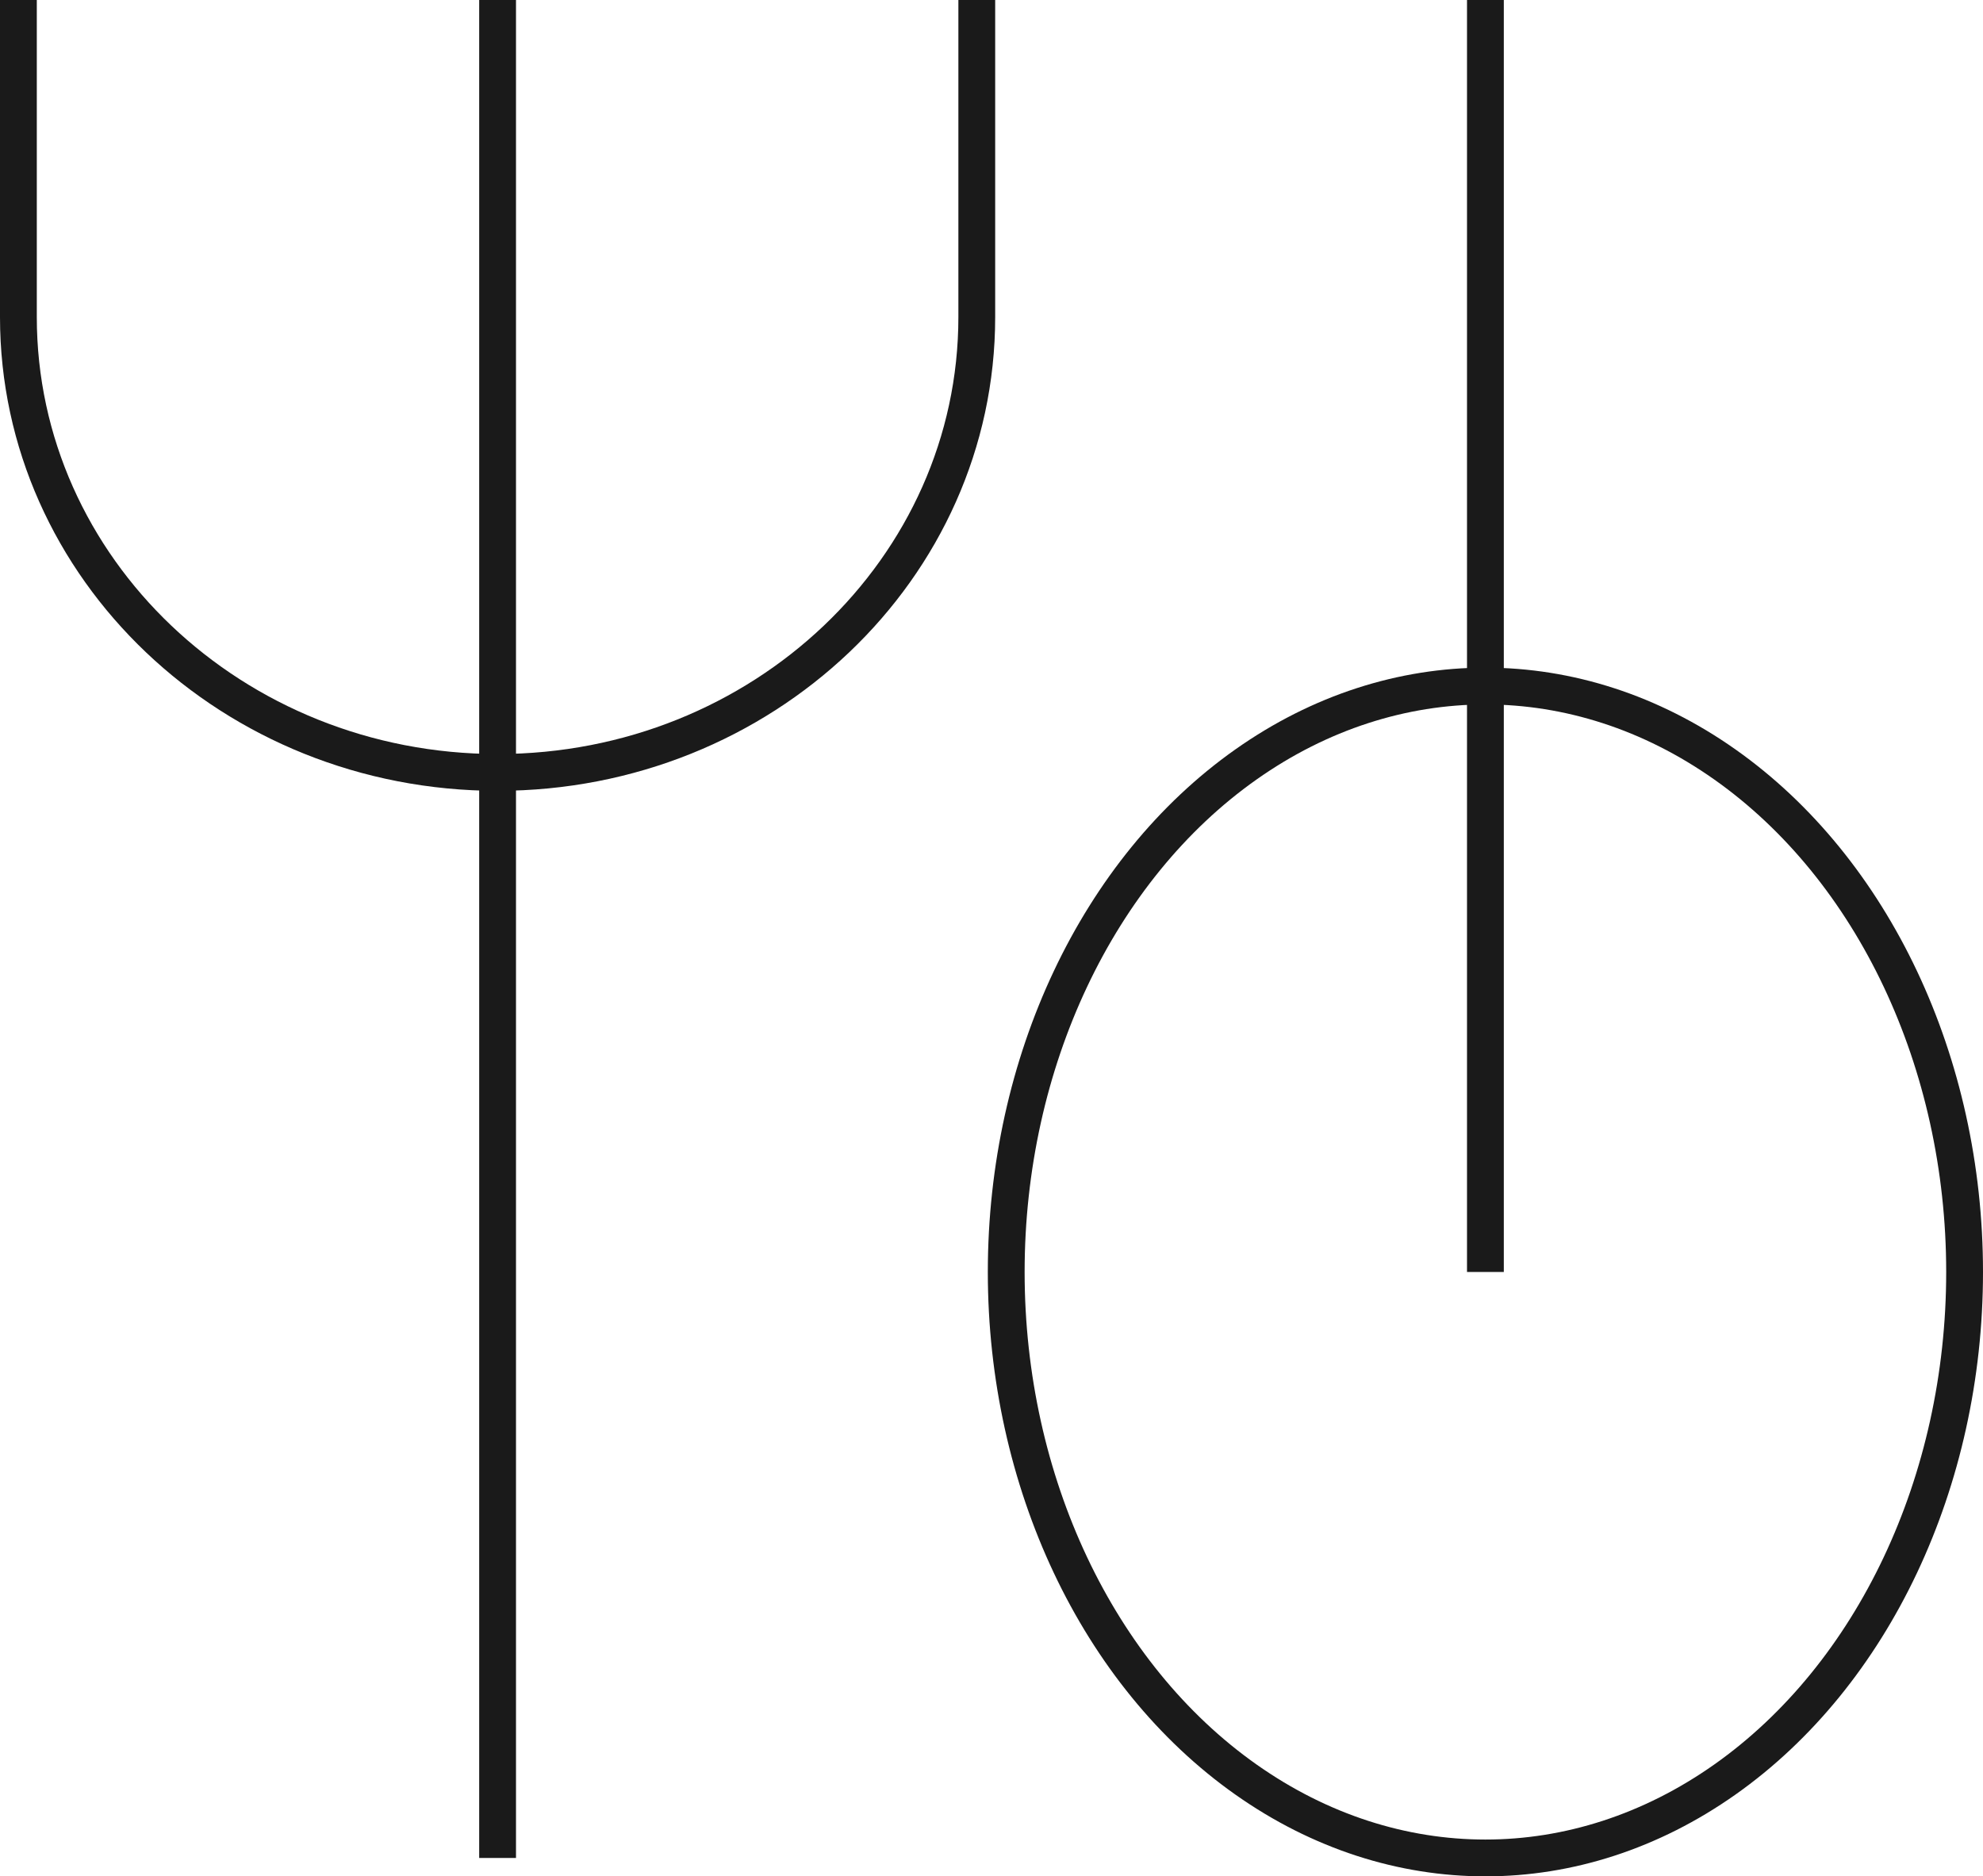<?xml version="1.0" encoding="UTF-8"?>
<svg xmlns="http://www.w3.org/2000/svg" id="b" viewBox="0 0 80.82 76.47">
  <defs>
    <style>.c{fill:none;stroke:#1a1a1a;stroke-linejoin:round;stroke-width:1.5px;}</style>
  </defs>
  <ellipse class="c" cx="60.54" cy="51.84" rx="19.53" ry="23.88"></ellipse>
  <line class="c" x1="60.54" y1="51.84" x2="60.54" y2="0"></line>
  <path class="c" d="M.75,0v12.92c0,10.25,8.74,18.56,19.53,18.56s19.53-8.31,19.53-18.56V0"></path>
  <line class="c" x1="20.28" x2="20.28" y2="75.72"></line>
</svg>
